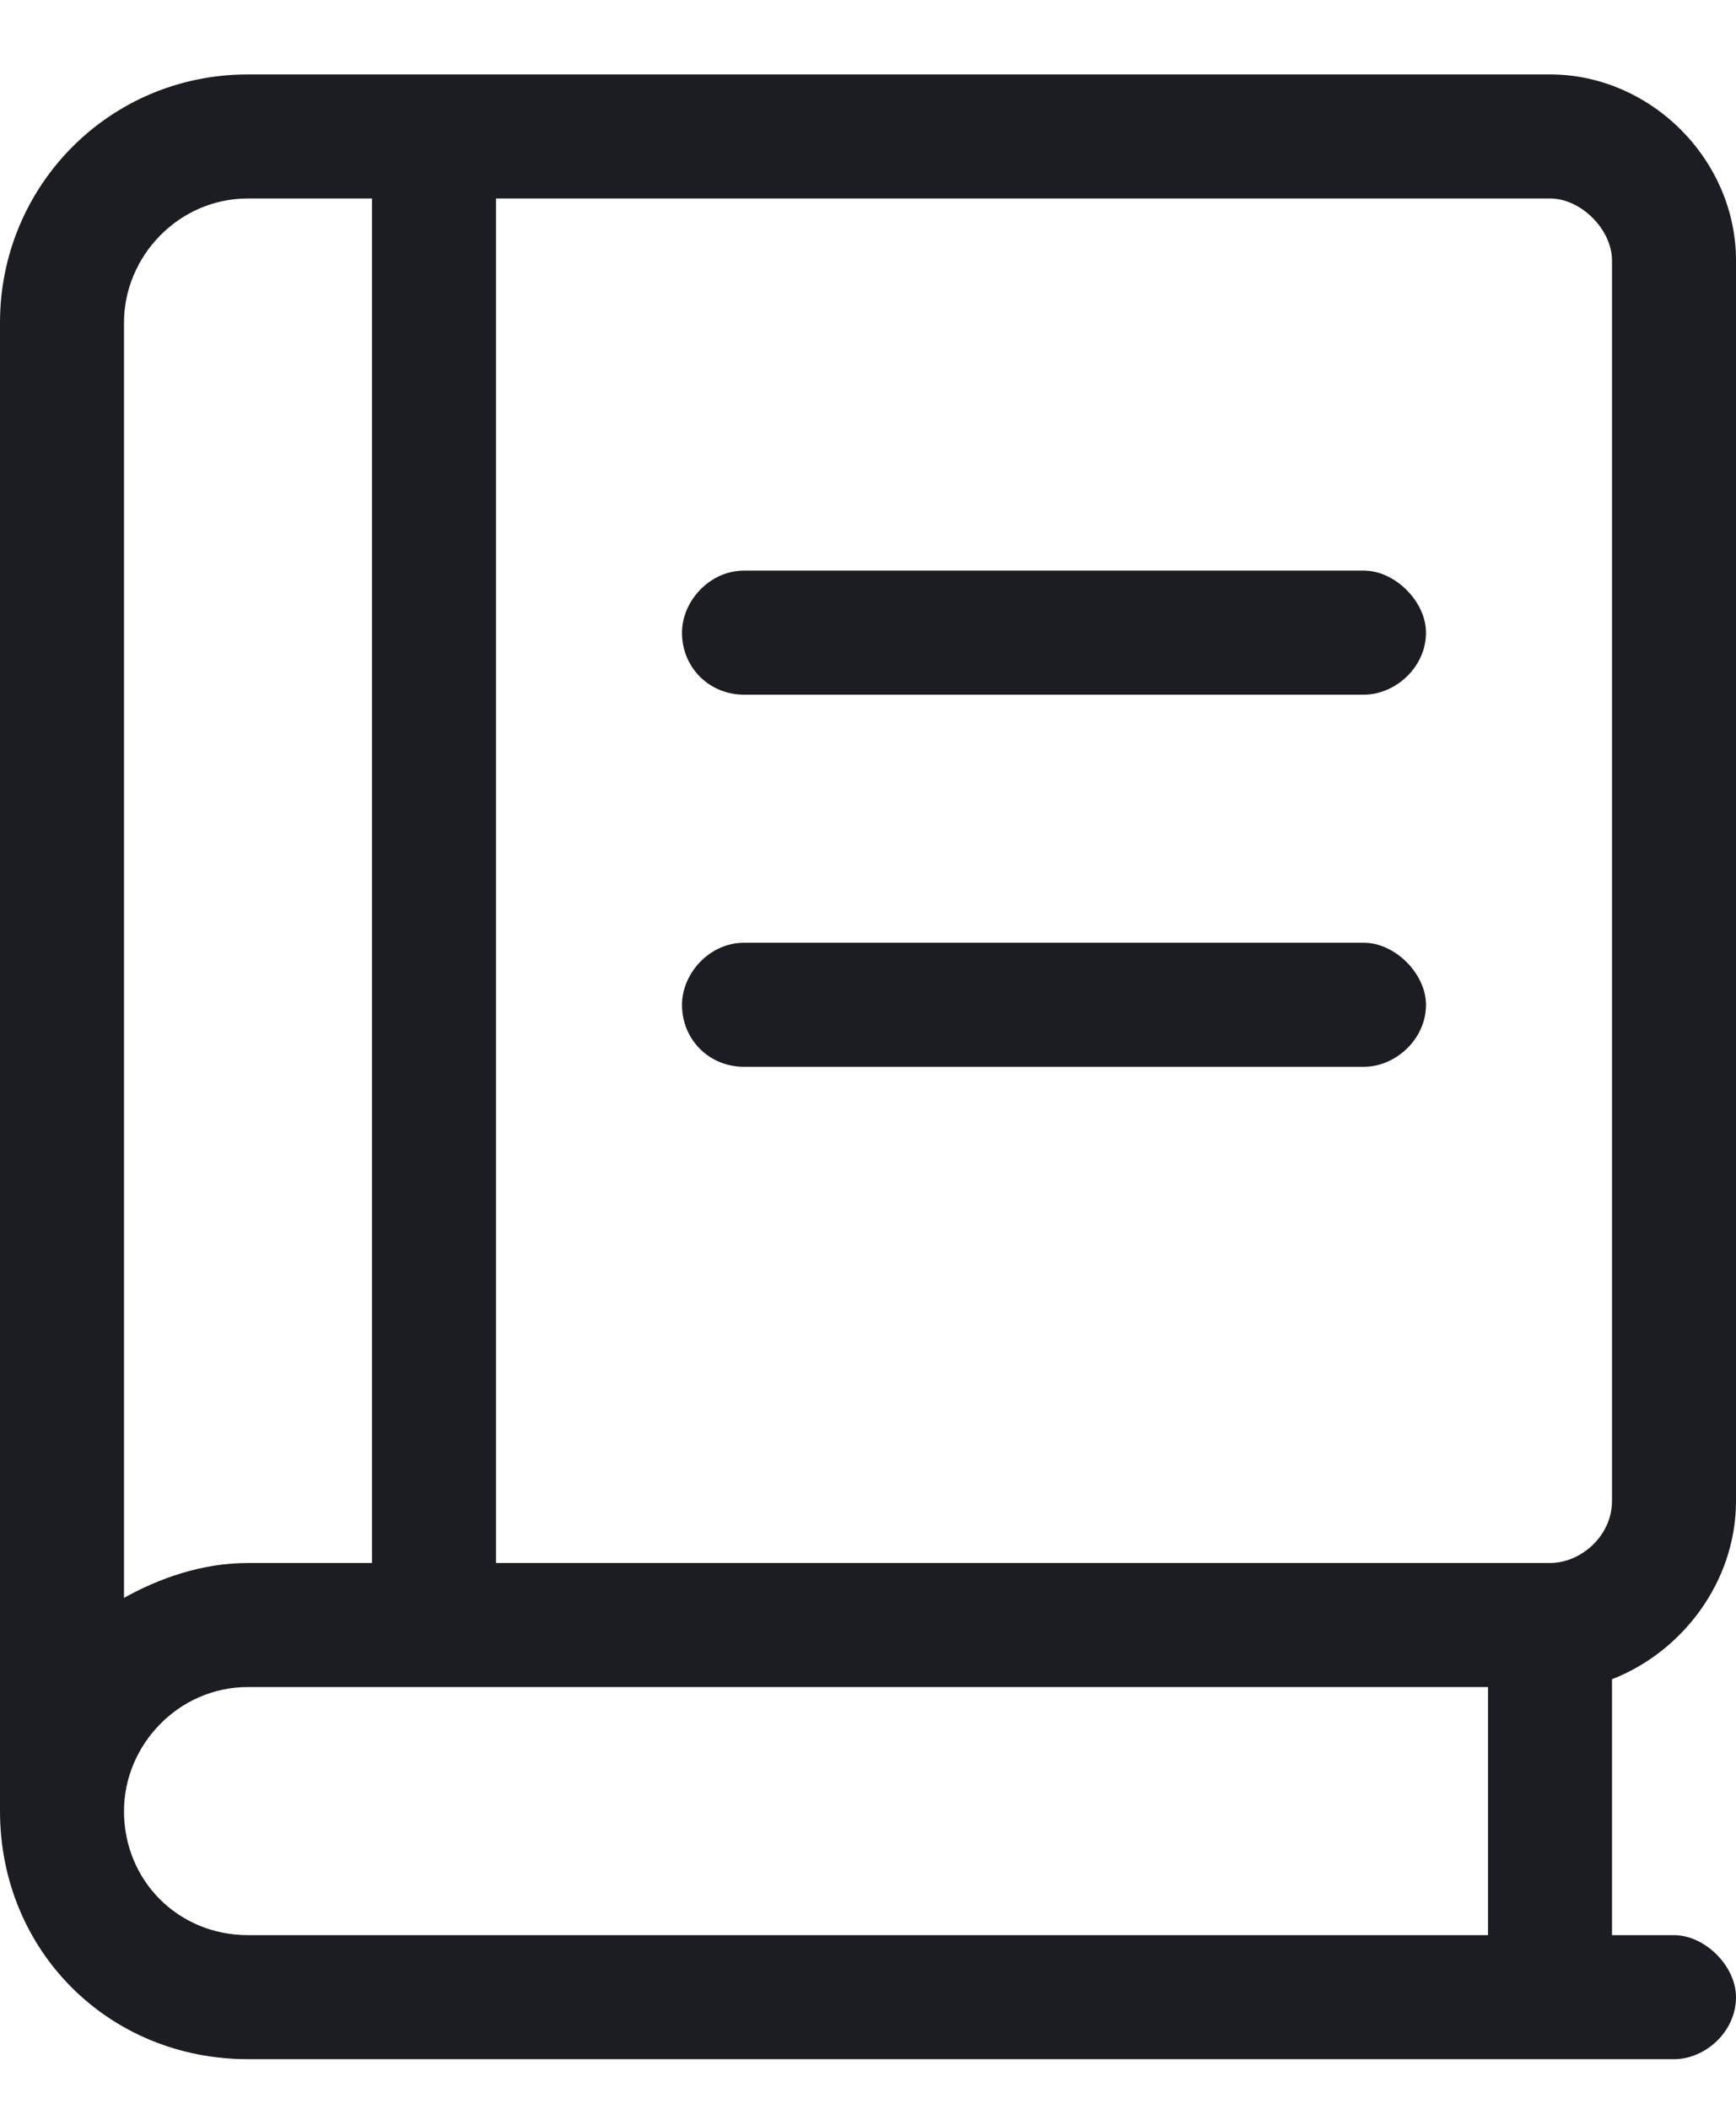 <svg width="14" height="17" viewBox="0 0 14 17" fill="none" xmlns="http://www.w3.org/2000/svg">
<path d="M2 0.6H12.5C13.312 0.6 14 1.287 14 2.1V12.1C14 12.756 13.562 13.319 13 13.537V15.6H13.5C13.75 15.6 14 15.85 14 16.1C14 16.381 13.75 16.6 13.5 16.6H2C0.875 16.6 0 15.725 0 14.6V2.6C0 1.506 0.875 0.6 2 0.6ZM12 13.6H2C1.438 13.6 1 14.069 1 14.6C1 15.162 1.438 15.6 2 15.6H12V13.6ZM2 12.6H3V1.6H2C1.438 1.6 1 2.069 1 2.6V12.881C1.281 12.725 1.625 12.6 2 12.6ZM4 12.6H12.5C12.75 12.6 13 12.381 13 12.1V2.1C13 1.85 12.75 1.6 12.5 1.6H4V12.6ZM5.5 5.1C5.5 4.85 5.719 4.6 6 4.6H11C11.25 4.6 11.5 4.85 11.5 5.1C11.5 5.381 11.25 5.6 11 5.6H6C5.719 5.6 5.5 5.381 5.5 5.1ZM5.5 8.1C5.5 7.85 5.719 7.6 6 7.6H11C11.25 7.6 11.5 7.85 11.5 8.1C11.5 8.381 11.25 8.6 11 8.6H6C5.719 8.6 5.5 8.381 5.5 8.1Z" fill="#1C1D23"/>
</svg>
